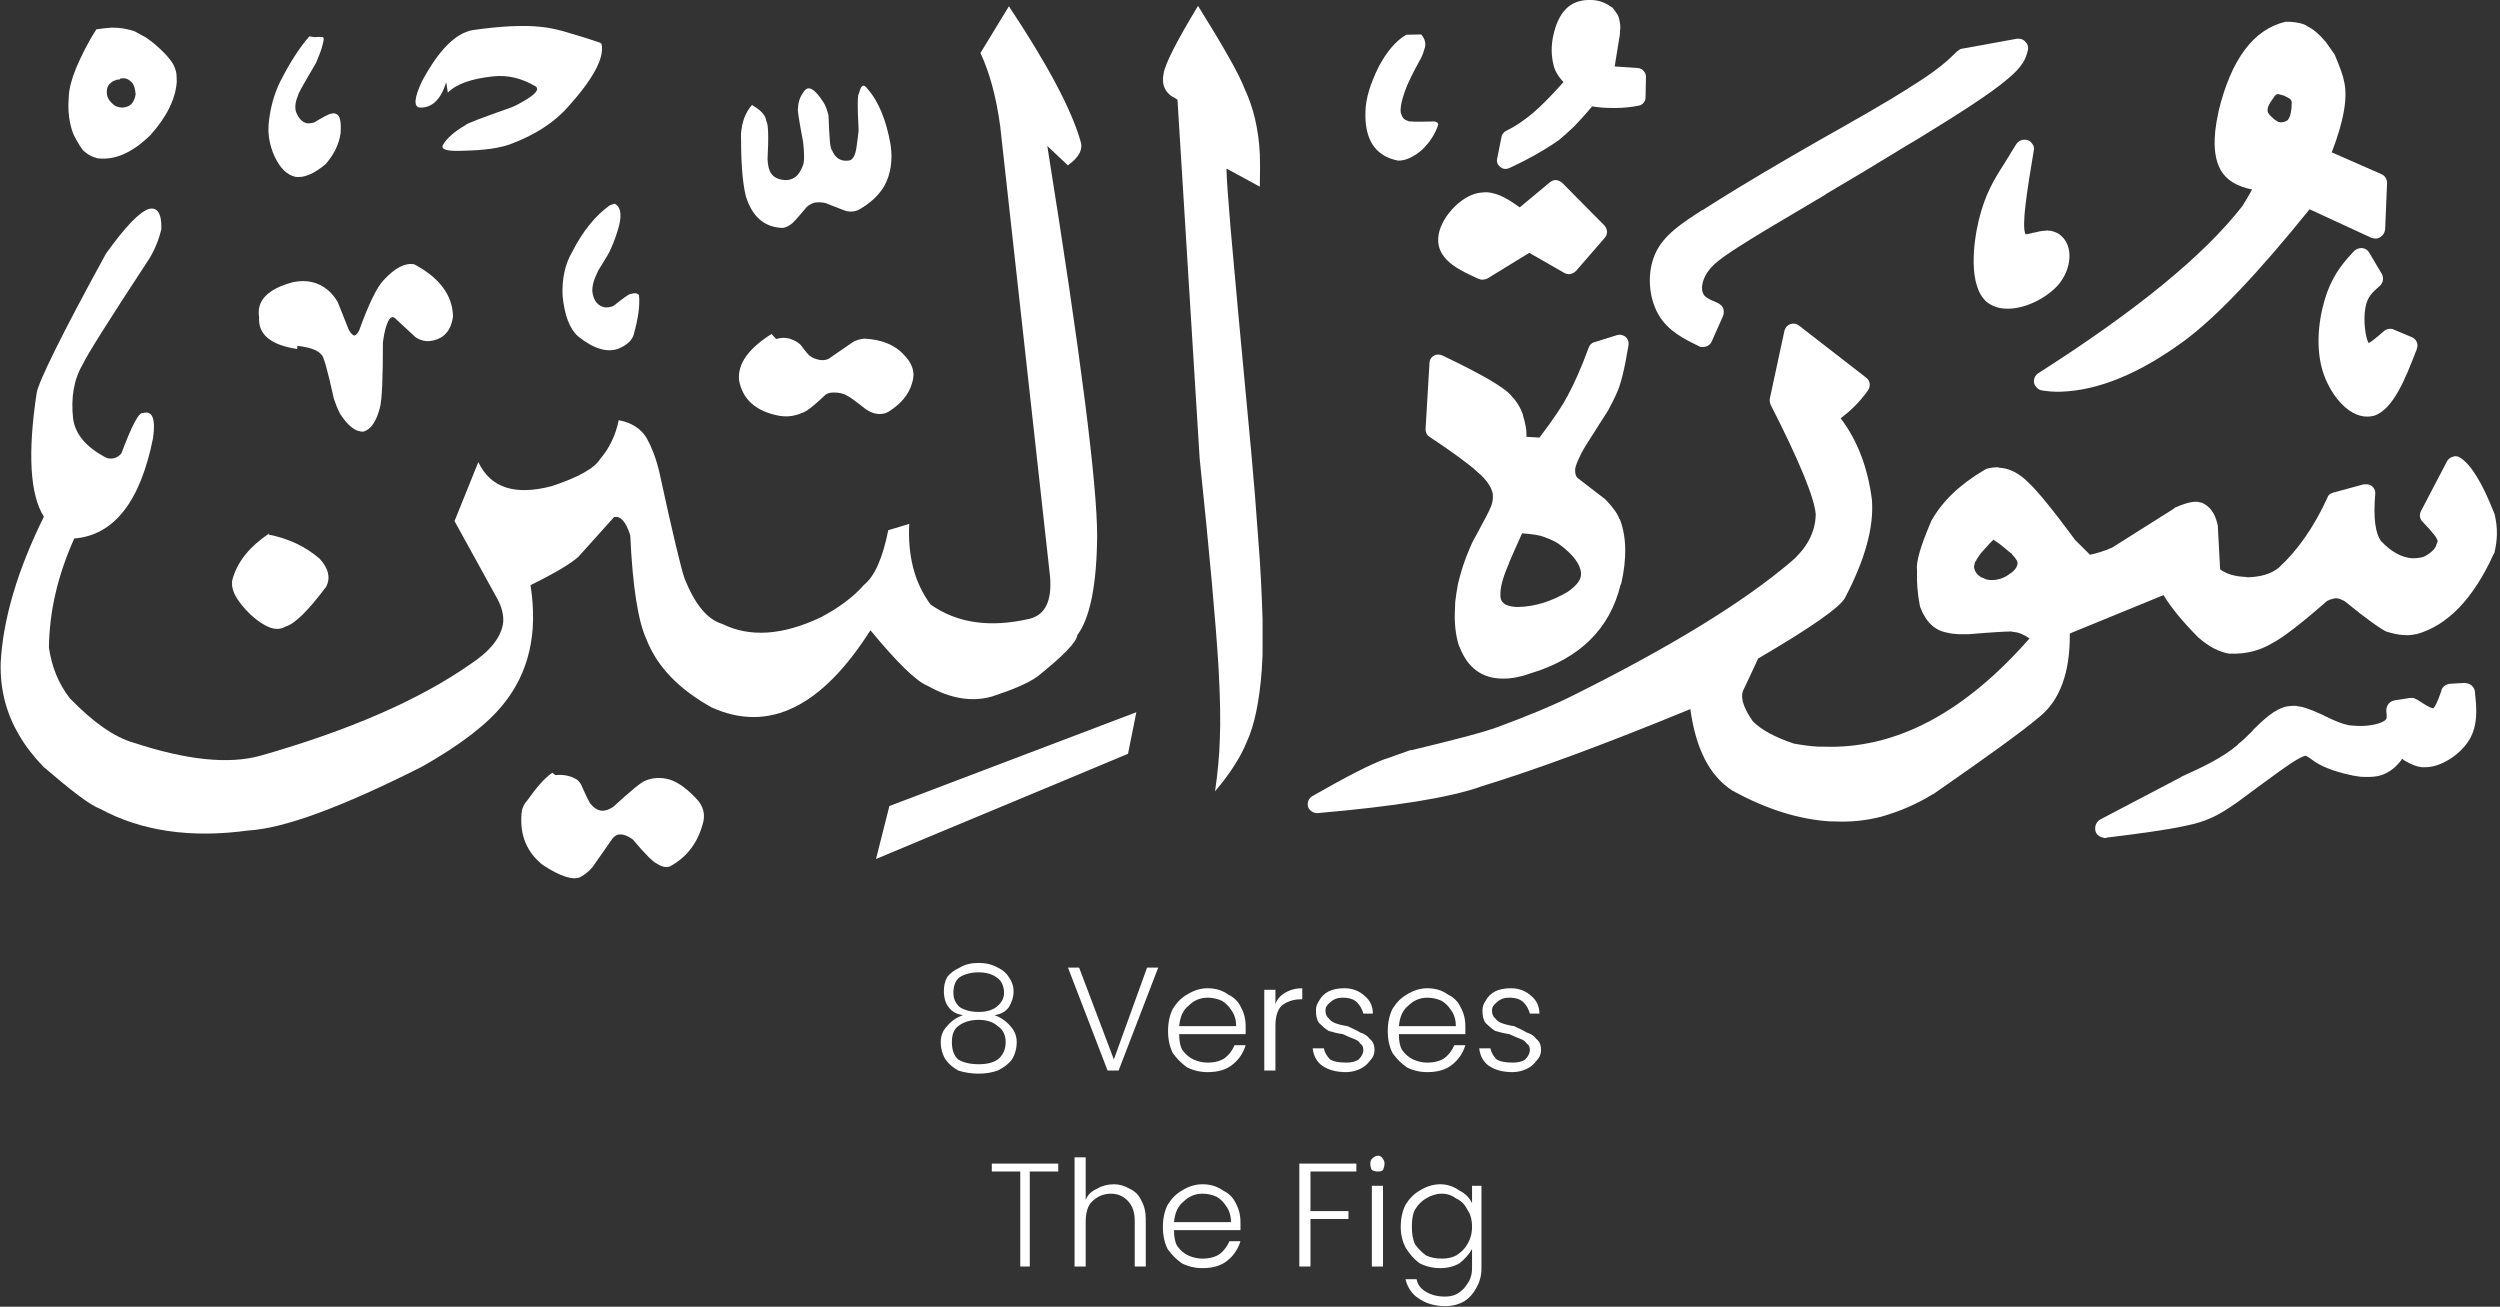 <svg xmlns="http://www.w3.org/2000/svg" xmlns:xlink="http://www.w3.org/1999/xlink" zoomAndPan="magnify" preserveAspectRatio="xMidYMid meet" version="1.0" viewBox="2.79 8.68 24.68 12.9"><rect x="2.79" y="8.68" width="24.68" height="12.9" fill="#333333" stroke="none"/><defs><g/><clipPath id="ce6fcd835b"><path d="M 14 8.676 L 16 8.676 L 16 17 L 14 17 Z M 14 8.676 " clip-rule="nonzero"/></clipPath><clipPath id="cfdc80135d"><path d="M 17 8.676 L 20 8.676 L 20 11 L 17 11 Z M 17 8.676 " clip-rule="nonzero"/></clipPath><clipPath id="6dcfad192e"><path d="M 23 15 L 27.461 15 L 27.461 17 L 23 17 Z M 23 15 " clip-rule="nonzero"/></clipPath><clipPath id="744e14ad25"><path d="M 22 8.676 L 27 8.676 L 27 13 L 22 13 Z M 22 8.676 " clip-rule="nonzero"/></clipPath><clipPath id="a6426c09c9"><path d="M 15 11 L 27.461 11 L 27.461 17 L 15 17 Z M 15 11 " clip-rule="nonzero"/></clipPath><clipPath id="27408edbd3"><path d="M 7 16 L 10 16 L 10 17.387 L 7 17.387 Z M 7 16 " clip-rule="nonzero"/></clipPath><clipPath id="edf440c7c1"><path d="M 6 8.676 L 9 8.676 L 9 11 L 6 11 Z M 6 8.676 " clip-rule="nonzero"/></clipPath><clipPath id="505eaefc6c"><path d="M 2.785 8.676 L 14 8.676 L 14 17 L 2.785 17 Z M 2.785 8.676 " clip-rule="nonzero"/></clipPath><clipPath id="dc19d71480"><path d="M 11 15 L 15 15 L 15 17.387 L 11 17.387 Z M 11 15 " clip-rule="nonzero"/></clipPath><clipPath id="1ff396da4d"><path d="M 3 8.676 L 5 8.676 L 5 11 L 3 11 Z M 3 8.676 " clip-rule="nonzero"/></clipPath></defs><g clip-path="url(#ce6fcd835b)"><path fill="#ffffff" d="M 14.414 9.664 L 14.395 9.652 C 14.293 9.602 14.254 9.52 14.277 9.406 C 14.293 9.309 14.406 9.086 14.617 8.738 C 14.863 9.133 15.02 9.406 15.078 9.559 C 15.164 9.742 15.215 9.957 15.227 10.199 C 15.23 10.266 15.23 10.371 15.227 10.523 L 14.898 10.344 C 14.898 10.438 14.914 10.633 14.938 10.93 C 14.973 11.324 15.039 12.059 15.141 13.129 C 15.168 13.422 15.191 13.711 15.211 13.996 C 15.234 14.277 15.246 14.543 15.254 14.789 C 15.254 14.914 15.254 15.031 15.254 15.141 L 15.246 15.297 C 15.223 15.598 15.176 15.836 15.098 16.004 C 15.039 16.152 14.934 16.316 14.785 16.492 C 14.812 16.305 14.828 16.133 14.832 15.98 C 14.84 15.809 14.836 15.574 14.82 15.281 C 14.793 14.828 14.73 14.137 14.633 13.207 L 14.414 9.664 " fill-opacity="1" fill-rule="nonzero"/></g><path fill="#ffffff" d="M 16.672 9.023 C 16.566 9.086 16.48 9.191 16.402 9.336 C 16.316 9.508 16.273 9.656 16.27 9.773 C 16.258 10.059 16.367 10.223 16.594 10.266 C 16.668 10.266 16.746 10.23 16.832 10.156 C 16.902 10.086 16.957 10.008 16.988 9.91 C 16.988 9.895 16.977 9.883 16.949 9.879 C 16.773 9.883 16.684 9.883 16.684 9.871 C 16.652 9.863 16.633 9.84 16.621 9.801 C 16.609 9.766 16.621 9.688 16.66 9.578 C 16.684 9.508 16.738 9.398 16.82 9.25 C 16.832 9.227 16.844 9.195 16.852 9.164 C 16.871 9.113 16.859 9.066 16.82 9.02 Z M 16.672 9.023 " fill-opacity="1" fill-rule="nonzero"/><g clip-path="url(#cfdc80135d)"><path fill="#ffffff" d="M 18.469 8.68 C 18.289 8.684 18.176 8.797 18.125 9.027 C 18.102 9.129 18.102 9.23 18.129 9.332 C 18.129 9.336 18.129 9.336 18.129 9.336 C 18.145 9.387 18.176 9.441 18.227 9.492 L 18.223 9.492 C 18.105 9.625 18.004 9.727 17.922 9.797 C 17.832 9.871 17.746 9.93 17.656 9.973 C 17.637 9.984 17.617 10.004 17.613 10.031 L 17.57 10.246 C 17.562 10.277 17.574 10.309 17.602 10.328 C 17.613 10.34 17.633 10.348 17.652 10.348 C 17.664 10.348 17.676 10.344 17.688 10.34 C 17.883 10.25 18.047 10.156 18.18 10.062 C 18.223 10.027 18.27 9.984 18.324 9.934 C 18.355 9.902 18.418 9.836 18.508 9.73 C 18.574 9.742 18.645 9.746 18.719 9.746 C 18.727 9.746 18.734 9.746 18.738 9.746 C 18.812 9.746 18.891 9.738 18.969 9.723 C 19.008 9.715 19.035 9.68 19.035 9.641 L 19.039 9.438 C 19.039 9.395 19.004 9.355 18.961 9.352 L 18.73 9.336 L 18.781 9.023 C 18.781 9.023 18.781 9.02 18.781 9.02 C 18.785 8.973 18.789 8.934 18.781 8.902 C 18.777 8.879 18.773 8.855 18.762 8.832 C 18.762 8.832 18.758 8.828 18.758 8.824 C 18.738 8.793 18.719 8.77 18.707 8.754 C 18.699 8.75 18.691 8.746 18.688 8.742 C 18.629 8.703 18.566 8.68 18.496 8.68 L 18.488 8.68 C 18.484 8.68 18.48 8.68 18.477 8.68 C 18.473 8.68 18.469 8.68 18.469 8.68 Z M 18.469 8.68 " fill-opacity="1" fill-rule="nonzero"/></g><path fill="#ffffff" d="M 17.422 11.441 C 17.438 11.441 17.457 11.438 17.473 11.43 L 17.887 11.176 L 18.234 11.375 C 18.25 11.383 18.262 11.387 18.273 11.387 C 18.301 11.387 18.328 11.375 18.348 11.355 L 18.633 11.027 C 18.664 10.992 18.66 10.941 18.629 10.906 L 18.211 10.484 C 18.195 10.469 18.172 10.461 18.152 10.457 C 18.129 10.457 18.109 10.465 18.09 10.48 L 17.793 10.727 C 17.699 10.66 17.59 10.586 17.469 10.578 C 17.43 10.578 17.387 10.582 17.348 10.594 C 17.172 10.648 16.977 10.875 16.988 11.062 C 16.996 11.262 17.227 11.359 17.371 11.426 C 17.379 11.43 17.383 11.43 17.391 11.434 C 17.398 11.438 17.41 11.441 17.422 11.441 Z M 17.422 11.441 " fill-opacity="1" fill-rule="nonzero"/><path fill="#ffffff" d="M 22.773 10.059 C 22.742 10.059 22.715 10.074 22.695 10.102 L 22.57 10.305 C 22.48 10.445 22.387 10.594 22.324 10.855 C 22.27 11.082 22.219 11.5 22.402 11.66 C 22.461 11.707 22.531 11.727 22.598 11.727 C 22.598 11.727 22.598 11.727 22.602 11.727 C 22.609 11.727 22.617 11.727 22.625 11.727 C 22.797 11.723 23 11.617 23.109 11.492 C 23.242 11.336 23.262 11.109 23.133 11.004 C 23.113 10.984 23.086 10.973 23.059 10.965 C 23.039 10.957 23.023 10.957 23.008 10.957 C 23 10.953 22.996 10.953 22.992 10.957 C 22.945 10.957 22.902 10.969 22.871 10.977 L 22.867 10.977 C 22.867 10.977 22.863 10.977 22.863 10.977 C 22.828 10.988 22.805 10.992 22.789 10.992 C 22.785 10.992 22.785 10.992 22.785 10.992 C 22.746 10.902 22.801 10.566 22.867 10.168 C 22.875 10.141 22.867 10.113 22.848 10.094 C 22.832 10.07 22.805 10.059 22.777 10.059 C 22.777 10.059 22.773 10.059 22.773 10.059 Z M 22.773 10.059 " fill-opacity="1" fill-rule="nonzero"/><path fill="#ffffff" d="M 22.715 9.062 C 22.711 9.062 22.707 9.062 22.703 9.062 L 22.164 9.16 L 22.168 9.156 L 22.164 9.16 C 22.145 9.16 22.129 9.172 22.117 9.184 L 22.113 9.184 C 22.02 9.277 21.922 9.371 21.629 9.551 C 21.629 9.555 21.625 9.555 21.625 9.555 C 21.41 9.691 21.086 9.875 20.781 10.047 C 20.664 10.113 20.551 10.18 20.449 10.238 C 20.066 10.461 19.805 10.621 19.598 10.754 C 19.598 10.754 19.598 10.754 19.594 10.754 C 19.395 10.883 19.211 11 19.129 11.188 C 19.047 11.375 19.066 11.617 19.16 11.781 C 19.254 11.949 19.418 12.027 19.555 12.094 L 19.562 12.098 C 19.566 12.102 19.574 12.105 19.586 12.105 C 19.59 12.105 19.598 12.105 19.605 12.105 C 19.641 12.105 19.672 12.086 19.688 12.051 L 19.801 11.797 C 19.809 11.773 19.809 11.746 19.801 11.723 C 19.793 11.703 19.773 11.684 19.75 11.672 C 19.656 11.633 19.613 11.609 19.602 11.574 C 19.582 11.535 19.59 11.445 19.652 11.359 C 19.711 11.273 19.82 11.195 20.211 10.957 C 20.375 10.859 20.586 10.734 20.809 10.602 L 20.812 10.598 C 21.066 10.449 21.332 10.289 21.566 10.145 C 21.613 10.117 21.656 10.09 21.699 10.066 C 22.16 9.785 22.445 9.598 22.598 9.469 C 22.762 9.336 22.789 9.258 22.809 9.176 C 22.816 9.148 22.809 9.117 22.789 9.098 C 22.773 9.074 22.746 9.062 22.715 9.062 Z M 22.715 9.062 " fill-opacity="1" fill-rule="nonzero"/><g clip-path="url(#6dcfad192e)"><path fill="#ffffff" d="M 27.145 15.426 C 27.141 15.426 27.141 15.426 27.137 15.426 L 27.133 15.426 L 27.137 15.426 C 27.133 15.422 27.125 15.422 27.121 15.422 L 26.977 15.43 C 26.938 15.434 26.902 15.457 26.891 15.496 L 26.891 15.5 C 26.852 15.617 26.824 15.664 26.812 15.672 C 26.809 15.672 26.809 15.672 26.809 15.672 C 26.777 15.668 26.73 15.637 26.652 15.586 L 26.648 15.586 C 26.637 15.578 26.625 15.574 26.613 15.57 C 26.613 15.57 26.609 15.57 26.605 15.57 C 26.598 15.57 26.59 15.57 26.582 15.57 L 26.43 15.594 C 26.379 15.602 26.344 15.648 26.348 15.699 C 26.355 15.773 26.355 15.781 26.32 15.801 C 26.266 15.832 26.152 15.855 26.027 15.844 C 26.027 15.844 26.027 15.844 26.023 15.844 C 26.012 15.844 25.996 15.84 25.98 15.84 C 25.957 15.836 25.938 15.828 25.918 15.824 C 25.859 15.805 25.801 15.777 25.734 15.746 L 25.73 15.742 C 25.672 15.715 25.609 15.688 25.547 15.668 C 25.531 15.664 25.512 15.656 25.496 15.656 C 25.484 15.652 25.473 15.652 25.465 15.652 C 25.465 15.652 25.461 15.648 25.461 15.648 C 25.434 15.648 25.406 15.648 25.379 15.652 C 25.379 15.652 25.375 15.652 25.375 15.652 C 25.242 15.676 25.129 15.793 25.035 15.883 L 25.027 15.895 C 24.98 15.941 24.934 15.988 24.883 16.027 C 24.883 16.031 24.883 16.031 24.883 16.031 C 24.727 16.164 24.531 16.254 24.324 16.348 C 24.324 16.348 24.324 16.352 24.32 16.352 L 23.523 16.77 C 23.484 16.793 23.465 16.84 23.477 16.887 C 23.488 16.922 23.52 16.945 23.555 16.949 C 23.555 16.949 23.559 16.953 23.562 16.953 L 23.559 16.953 L 23.562 16.953 C 23.566 16.953 23.574 16.953 23.582 16.953 L 23.586 16.949 C 23.875 16.914 24.172 16.875 24.367 16.832 C 24.574 16.789 24.68 16.738 24.879 16.598 C 24.938 16.555 25 16.508 25.07 16.457 C 25.145 16.402 25.219 16.348 25.289 16.297 C 25.371 16.238 25.441 16.191 25.492 16.164 C 25.535 16.141 25.551 16.141 25.555 16.141 C 25.555 16.141 25.562 16.145 25.598 16.168 C 25.621 16.184 25.648 16.207 25.688 16.227 C 25.773 16.273 25.895 16.312 26.016 16.336 C 26.039 16.34 26.066 16.344 26.09 16.348 C 26.09 16.348 26.09 16.348 26.094 16.348 C 26.152 16.352 26.215 16.352 26.273 16.34 C 26.395 16.309 26.461 16.227 26.496 16.184 C 26.496 16.18 26.496 16.18 26.496 16.18 C 26.5 16.176 26.5 16.172 26.504 16.172 C 26.508 16.172 26.512 16.176 26.516 16.18 L 26.52 16.184 C 26.555 16.203 26.609 16.238 26.676 16.25 C 26.684 16.25 26.691 16.254 26.699 16.254 C 26.707 16.254 26.715 16.254 26.723 16.254 C 26.883 16.258 27.074 16.133 27.164 15.988 C 27.258 15.836 27.238 15.656 27.223 15.52 L 27.223 15.512 C 27.219 15.469 27.188 15.434 27.145 15.426 Z M 27.145 15.426 " fill-opacity="1" fill-rule="nonzero"/></g><g clip-path="url(#744e14ad25)"><path fill="#ffffff" d="M 25.391 8.895 L 25.371 8.895 C 25.363 8.895 25.359 8.895 25.352 8.895 C 25.039 8.969 24.816 9.262 24.691 9.781 L 24.691 9.785 C 24.633 10.043 24.641 10.234 24.715 10.363 C 24.77 10.457 24.871 10.52 25.023 10.551 C 24.988 10.613 24.957 10.668 24.926 10.715 C 24.547 11.203 23.875 11.75 22.914 12.363 C 22.879 12.383 22.863 12.426 22.871 12.465 C 22.883 12.5 22.914 12.531 22.953 12.535 C 23.004 12.543 23.047 12.547 23.082 12.547 C 23.094 12.547 23.102 12.547 23.105 12.547 C 23.109 12.547 23.109 12.547 23.109 12.547 C 23.117 12.547 23.125 12.547 23.133 12.547 C 23.508 12.535 23.914 12.367 24.355 12.043 C 24.676 11.805 25.086 11.371 25.59 10.746 L 26.199 11.027 C 26.215 11.031 26.227 11.035 26.238 11.035 C 26.238 11.035 26.242 11.035 26.242 11.035 C 26.258 11.035 26.273 11.031 26.289 11.02 C 26.316 11.004 26.332 10.977 26.336 10.945 L 26.355 10.488 C 26.355 10.449 26.336 10.414 26.297 10.398 L 25.809 10.184 C 25.93 9.871 25.969 9.637 25.93 9.48 C 25.922 9.43 25.891 9.344 25.836 9.215 C 25.832 9.211 25.828 9.203 25.824 9.199 L 25.75 9.094 C 25.75 9.09 25.746 9.09 25.746 9.09 C 25.688 9.02 25.629 8.969 25.566 8.938 C 25.562 8.934 25.559 8.934 25.555 8.93 C 25.527 8.914 25.477 8.902 25.402 8.895 C 25.402 8.895 25.398 8.895 25.395 8.895 C 25.395 8.895 25.391 8.895 25.391 8.895 Z M 25.273 9.609 L 25.277 9.609 C 25.289 9.609 25.309 9.617 25.34 9.625 C 25.363 9.637 25.379 9.645 25.383 9.648 C 25.387 9.648 25.387 9.648 25.387 9.652 C 25.391 9.652 25.391 9.652 25.391 9.652 C 25.406 9.664 25.414 9.676 25.414 9.691 C 25.414 9.77 25.402 9.828 25.379 9.859 C 25.375 9.867 25.367 9.871 25.359 9.875 C 25.344 9.883 25.328 9.887 25.312 9.887 C 25.312 9.887 25.309 9.887 25.309 9.887 C 25.305 9.887 25.305 9.887 25.305 9.887 C 25.297 9.887 25.289 9.887 25.281 9.883 C 25.266 9.875 25.246 9.863 25.234 9.852 L 25.234 9.848 L 25.23 9.848 C 25.195 9.816 25.176 9.793 25.176 9.777 C 25.172 9.742 25.191 9.703 25.227 9.656 C 25.227 9.652 25.227 9.652 25.23 9.652 C 25.246 9.625 25.262 9.609 25.273 9.609 Z M 25.273 9.609 " fill-opacity="1" fill-rule="nonzero"/></g><path fill="#ffffff" d="M 26.098 11.129 C 26.074 11.129 26.051 11.141 26.031 11.156 C 25.938 11.258 25.836 11.367 25.762 11.57 C 25.691 11.77 25.641 12.066 25.715 12.328 C 25.777 12.547 25.957 12.797 26.164 12.793 C 26.184 12.793 26.203 12.789 26.223 12.785 C 26.418 12.727 26.543 12.398 26.637 12.156 C 26.641 12.148 26.648 12.133 26.648 12.125 C 26.668 12.078 26.645 12.027 26.598 12.008 L 26.422 11.934 C 26.41 11.926 26.398 11.926 26.383 11.926 C 26.363 11.926 26.34 11.934 26.324 11.949 C 26.242 12.02 26.195 12.059 26.172 12.066 C 26.145 12.02 26.117 11.852 26.141 11.719 C 26.16 11.609 26.211 11.566 26.281 11.504 C 26.316 11.477 26.324 11.426 26.305 11.387 L 26.18 11.176 C 26.164 11.148 26.141 11.133 26.109 11.129 C 26.105 11.129 26.102 11.129 26.098 11.129 Z M 26.176 12.074 Z M 26.176 12.074 " fill-opacity="1" fill-rule="nonzero"/><path fill="#ffffff" d="M 18.781 11.984 C 18.773 11.984 18.762 11.988 18.754 11.988 L 18.527 12.059 C 18.5 12.066 18.48 12.09 18.473 12.113 C 18.406 12.297 18.336 12.457 18.262 12.594 C 18.262 12.594 18.262 12.598 18.258 12.598 C 18.23 12.66 18.141 12.797 17.988 13 L 17.859 12.992 C 17.859 12.98 17.859 12.965 17.859 12.953 C 17.859 12.918 17.848 12.859 17.824 12.777 L 17.824 12.773 C 17.824 12.773 17.824 12.773 17.824 12.77 C 17.797 12.699 17.762 12.641 17.715 12.594 C 17.656 12.512 17.426 12.379 17.027 12.188 C 17.016 12.184 17.004 12.18 16.988 12.18 C 16.973 12.18 16.957 12.184 16.945 12.191 C 16.918 12.207 16.902 12.234 16.902 12.262 L 16.863 12.918 C 16.863 12.945 16.875 12.977 16.902 12.992 C 17.148 13.156 17.301 13.27 17.367 13.332 C 17.371 13.332 17.371 13.332 17.371 13.336 C 17.461 13.41 17.516 13.488 17.527 13.559 C 17.531 13.605 17.523 13.648 17.508 13.684 C 17.508 13.684 17.508 13.688 17.504 13.688 C 17.5 13.711 17.445 13.812 17.348 13.992 C 17.344 13.992 17.344 13.996 17.344 13.996 C 17.328 14.027 17.312 14.062 17.297 14.098 C 17.246 14.215 17.211 14.328 17.184 14.441 C 17.172 14.5 17.164 14.559 17.156 14.621 C 17.156 14.621 17.156 14.625 17.156 14.625 L 17.152 14.723 L 17.152 14.727 C 17.148 14.855 17.164 14.969 17.195 15.062 C 17.199 15.062 17.199 15.066 17.199 15.066 C 17.277 15.273 17.422 15.379 17.625 15.379 C 17.629 15.379 17.629 15.379 17.633 15.379 C 17.715 15.379 17.801 15.363 17.898 15.328 C 18.387 15.18 18.684 14.887 18.789 14.449 L 18.793 14.449 C 18.852 14.195 18.848 13.98 18.781 13.805 L 18.777 13.805 C 18.762 13.758 18.719 13.695 18.645 13.617 C 18.645 13.617 18.641 13.613 18.637 13.609 L 18.363 13.398 C 18.348 13.383 18.34 13.359 18.34 13.328 C 18.34 13.324 18.34 13.316 18.34 13.312 C 18.34 13.293 18.359 13.238 18.406 13.145 C 18.426 13.105 18.512 12.973 18.656 12.746 L 18.656 12.742 C 18.656 12.742 18.66 12.742 18.66 12.742 C 18.699 12.668 18.73 12.609 18.746 12.57 C 18.789 12.484 18.828 12.324 18.867 12.086 C 18.871 12.062 18.863 12.035 18.848 12.016 C 18.832 11.996 18.809 11.988 18.781 11.984 Z M 17.82 13.945 C 17.922 13.953 17.996 13.965 18.031 13.98 L 18.047 13.98 L 18.031 13.98 C 18.109 14.008 18.16 14.035 18.191 14.059 C 18.191 14.059 18.191 14.059 18.195 14.062 C 18.32 14.156 18.391 14.25 18.398 14.336 C 18.398 14.352 18.398 14.367 18.391 14.387 L 18.379 14.414 C 18.355 14.453 18.316 14.488 18.266 14.523 C 18.105 14.617 17.945 14.668 17.781 14.672 C 17.781 14.672 17.781 14.672 17.777 14.672 C 17.777 14.672 17.777 14.672 17.773 14.672 C 17.742 14.672 17.711 14.668 17.684 14.66 C 17.672 14.656 17.664 14.652 17.652 14.648 L 17.637 14.637 C 17.629 14.629 17.625 14.625 17.621 14.621 L 17.609 14.602 C 17.605 14.594 17.605 14.582 17.602 14.57 L 17.602 14.535 C 17.605 14.453 17.637 14.355 17.688 14.238 L 17.688 14.234 C 17.711 14.18 17.754 14.082 17.816 13.945 Z M 17.82 13.945 " fill-opacity="1" fill-rule="nonzero"/><g clip-path="url(#a6426c09c9)"><path fill="#ffffff" d="M 20.5 11.875 C 20.488 11.875 20.477 11.875 20.465 11.879 C 20.434 11.891 20.414 11.914 20.406 11.945 L 20.262 12.613 C 20.258 12.633 20.262 12.656 20.27 12.676 C 20.555 13.234 20.703 13.598 20.715 13.758 C 20.711 13.934 20.629 14.09 20.469 14.227 C 19.996 14.629 19.281 15.066 18.324 15.543 C 18.121 15.645 17.875 15.746 17.582 15.855 C 17.434 15.91 17.148 15.984 16.723 16.086 C 16.719 16.086 16.715 16.086 16.711 16.086 L 16.469 16.172 C 16.465 16.172 16.465 16.172 16.465 16.172 C 16.324 16.223 16.086 16.344 15.746 16.539 C 15.711 16.559 15.691 16.602 15.703 16.645 C 15.715 16.68 15.75 16.703 15.785 16.707 C 15.785 16.707 15.785 16.707 15.789 16.707 C 15.793 16.707 15.793 16.707 15.797 16.707 C 16.559 16.641 17.094 16.555 17.398 16.449 L 17.395 16.449 C 17.934 16.285 18.625 16.031 19.477 15.68 C 19.531 16.074 19.668 16.34 19.891 16.484 C 19.895 16.488 19.895 16.488 19.898 16.488 C 20.234 16.672 20.555 16.77 20.859 16.789 C 20.871 16.789 20.887 16.789 20.902 16.789 C 21.059 16.797 21.211 16.781 21.363 16.742 C 21.543 16.691 21.715 16.617 21.871 16.52 C 21.871 16.52 21.875 16.52 21.875 16.52 C 22.41 16.148 22.758 15.898 22.922 15.758 C 23.125 15.594 23.227 15.32 23.223 14.934 L 24.148 14.555 C 24.23 14.688 24.344 14.824 24.488 14.969 C 24.488 14.969 24.488 14.973 24.492 14.973 C 24.598 15.066 24.699 15.117 24.797 15.133 C 24.801 15.133 24.801 15.133 24.805 15.133 C 24.809 15.133 24.812 15.133 24.816 15.133 C 24.961 15.137 25.094 15.105 25.219 15.031 C 25.324 14.977 25.508 14.836 25.762 14.613 C 25.785 14.602 25.812 14.59 25.848 14.586 C 25.848 14.586 25.848 14.586 25.852 14.586 C 25.879 14.586 25.902 14.598 25.934 14.613 C 26.164 14.801 26.305 14.898 26.355 14.918 C 26.355 14.918 26.359 14.918 26.359 14.918 C 26.41 14.934 26.461 14.945 26.512 14.949 C 26.516 14.949 26.52 14.949 26.523 14.949 C 26.562 14.953 26.598 14.949 26.637 14.941 C 26.641 14.941 26.645 14.941 26.645 14.941 C 26.953 14.855 27.207 14.59 27.406 14.152 C 27.41 14.148 27.41 14.145 27.414 14.141 C 27.445 14.016 27.449 13.891 27.418 13.762 C 27.418 13.758 27.418 13.754 27.414 13.75 C 27.297 13.449 27.184 13.266 27.078 13.199 C 27.066 13.191 27.051 13.184 27.035 13.184 C 27.035 13.184 27.035 13.184 27.031 13.184 C 27.023 13.184 27.016 13.184 27.008 13.188 C 26.98 13.195 26.961 13.211 26.949 13.23 L 26.691 13.723 C 26.672 13.758 26.676 13.801 26.703 13.828 C 26.801 13.93 26.852 13.992 26.855 14.023 C 26.852 14.031 26.848 14.043 26.844 14.051 C 26.836 14.094 26.793 14.137 26.719 14.176 C 26.68 14.188 26.645 14.191 26.609 14.191 C 26.605 14.191 26.602 14.191 26.602 14.191 C 26.5 14.184 26.398 14.129 26.297 14.023 C 26.238 13.945 26.219 13.789 26.238 13.559 C 26.242 13.535 26.234 13.512 26.219 13.492 C 26.203 13.473 26.18 13.461 26.156 13.461 C 26.152 13.461 26.152 13.461 26.152 13.461 C 26.145 13.461 26.137 13.461 26.125 13.461 L 25.824 13.543 C 25.797 13.551 25.773 13.566 25.766 13.594 C 25.633 13.883 25.473 14.113 25.285 14.285 C 25.207 14.348 25.105 14.375 24.98 14.379 C 24.977 14.379 24.977 14.379 24.973 14.379 C 24.965 14.375 24.961 14.375 24.953 14.375 C 24.848 14.371 24.766 14.344 24.707 14.301 L 24.684 13.867 C 24.684 13.863 24.68 13.855 24.68 13.852 C 24.656 13.746 24.605 13.676 24.523 13.641 C 24.52 13.641 24.516 13.641 24.512 13.641 C 24.5 13.637 24.488 13.633 24.477 13.633 C 24.477 13.633 24.477 13.633 24.473 13.633 C 24.418 13.633 24.348 13.652 24.262 13.691 C 24.258 13.695 24.254 13.695 24.254 13.699 L 23.641 14.086 C 23.559 14.121 23.484 14.145 23.422 14.156 L 23.277 14.012 C 23.055 13.711 22.898 13.52 22.812 13.441 C 22.719 13.348 22.621 13.301 22.523 13.297 C 22.52 13.293 22.516 13.293 22.512 13.293 C 22.477 13.293 22.438 13.297 22.398 13.309 C 22.391 13.312 22.387 13.316 22.379 13.32 C 22.133 13.465 21.961 13.633 21.855 13.824 C 21.855 13.828 21.852 13.828 21.852 13.832 C 21.75 14.07 21.703 14.23 21.715 14.312 C 21.711 14.422 21.719 14.535 21.742 14.656 C 21.742 14.66 21.746 14.664 21.746 14.672 C 21.801 14.82 21.891 14.906 22.016 14.926 C 22.043 14.934 22.078 14.938 22.121 14.941 C 22.129 14.941 22.141 14.941 22.152 14.941 C 22.172 14.941 22.191 14.941 22.215 14.941 C 22.215 14.941 22.219 14.941 22.223 14.941 C 22.449 14.922 22.59 14.914 22.645 14.914 C 22.645 14.914 22.645 14.914 22.648 14.914 C 22.648 14.914 22.652 14.914 22.652 14.914 C 22.656 14.918 22.656 14.918 22.66 14.918 C 22.66 14.918 22.664 14.918 22.664 14.918 C 22.664 14.918 22.668 14.918 22.668 14.918 C 22.715 14.922 22.766 14.941 22.828 14.984 L 22.824 14.984 C 22.176 15.723 21.496 16.078 20.789 16.051 C 20.773 16.051 20.758 16.051 20.742 16.051 C 20.66 16.047 20.578 16.035 20.496 16.02 C 20.312 15.957 20.18 15.887 20.094 15.801 C 19.992 15.656 19.965 15.547 20.008 15.477 C 20.008 15.473 20.008 15.473 20.012 15.469 L 20.145 15.184 L 20.141 15.184 C 20.664 14.879 20.953 14.676 21.004 14.582 C 21.203 14.203 21.289 13.883 21.27 13.621 C 21.27 13.621 21.27 13.617 21.27 13.617 C 21.23 13.301 21.129 13.031 20.961 12.809 C 21.062 12.734 21.152 12.645 21.23 12.535 C 21.258 12.496 21.254 12.441 21.215 12.41 L 20.551 11.895 C 20.535 11.883 20.52 11.875 20.5 11.875 Z M 22.469 14.008 C 22.504 14.031 22.539 14.055 22.57 14.082 C 22.617 14.121 22.645 14.145 22.652 14.148 C 22.652 14.152 22.656 14.156 22.656 14.156 C 22.672 14.172 22.684 14.188 22.691 14.199 L 22.703 14.219 L 22.707 14.234 L 22.707 14.246 C 22.703 14.277 22.68 14.312 22.637 14.34 C 22.602 14.367 22.566 14.387 22.523 14.398 L 22.52 14.398 C 22.504 14.402 22.484 14.406 22.469 14.406 C 22.465 14.406 22.465 14.406 22.465 14.406 C 22.461 14.406 22.453 14.406 22.449 14.406 C 22.445 14.406 22.445 14.406 22.441 14.406 C 22.441 14.406 22.441 14.406 22.438 14.406 C 22.438 14.406 22.434 14.406 22.434 14.406 C 22.43 14.406 22.422 14.402 22.406 14.402 C 22.395 14.398 22.383 14.395 22.371 14.387 L 22.348 14.379 C 22.336 14.371 22.328 14.363 22.316 14.355 C 22.293 14.332 22.281 14.305 22.277 14.277 C 22.277 14.266 22.281 14.258 22.285 14.246 L 22.281 14.246 L 22.293 14.219 L 22.297 14.219 C 22.301 14.203 22.312 14.188 22.324 14.172 C 22.324 14.168 22.324 14.168 22.328 14.164 C 22.332 14.156 22.355 14.129 22.395 14.086 C 22.418 14.059 22.441 14.035 22.469 14.008 Z M 22.469 14.008 " fill-opacity="1" fill-rule="nonzero"/></g><path fill="#ffffff" d="M 10.406 11.977 C 10.18 12.121 10.07 12.27 10.086 12.434 C 10.121 12.625 10.254 12.742 10.484 12.785 C 10.559 12.797 10.633 12.789 10.703 12.758 C 10.75 12.746 10.828 12.684 10.938 12.578 C 10.957 12.562 10.988 12.555 11.02 12.555 C 11.07 12.555 11.113 12.562 11.152 12.586 C 11.16 12.586 11.223 12.629 11.336 12.719 C 11.359 12.734 11.379 12.746 11.402 12.754 C 11.457 12.773 11.508 12.773 11.559 12.746 C 11.684 12.668 11.762 12.574 11.793 12.465 C 11.828 12.363 11.801 12.27 11.711 12.18 C 11.621 12.082 11.488 12.031 11.324 12.023 C 11.277 12.027 11.238 12.039 11.207 12.059 L 10.969 12.223 C 10.945 12.234 10.918 12.238 10.887 12.234 C 10.848 12.227 10.812 12.215 10.789 12.195 C 10.781 12.195 10.75 12.16 10.695 12.086 C 10.676 12.066 10.652 12.051 10.625 12.039 C 10.57 12.012 10.512 12.008 10.453 12.027 Z M 10.406 11.977 " fill-opacity="1" fill-rule="nonzero"/><path fill="#ffffff" d="M 10.215 9.715 C 10.148 9.789 10.113 9.887 10.105 10.004 C 10.105 10.262 10.117 10.469 10.152 10.613 C 10.215 10.82 10.336 10.926 10.52 10.93 C 10.543 10.926 10.574 10.914 10.602 10.891 C 10.609 10.891 10.66 10.836 10.754 10.723 C 10.777 10.703 10.805 10.688 10.832 10.68 C 10.871 10.676 10.902 10.676 10.938 10.684 C 11.082 10.742 11.156 10.77 11.16 10.766 C 11.199 10.773 11.234 10.766 11.262 10.754 C 11.375 10.691 11.457 10.617 11.516 10.523 C 11.582 10.406 11.605 10.27 11.582 10.109 C 11.539 9.863 11.461 9.676 11.352 9.555 C 11.316 9.504 11.289 9.52 11.27 9.602 C 11.254 9.617 11.254 9.734 11.266 9.957 C 11.266 9.984 11.258 10.043 11.246 10.129 C 11.234 10.219 11.207 10.266 11.16 10.266 C 11.086 10.273 11.035 10.238 11.004 10.164 C 10.984 10.148 10.977 10.035 10.969 9.82 C 10.957 9.77 10.941 9.723 10.918 9.688 C 10.832 9.555 10.77 9.52 10.727 9.582 C 10.688 9.633 10.668 9.691 10.668 9.754 C 10.66 9.75 10.676 9.859 10.719 10.086 C 10.73 10.188 10.73 10.254 10.723 10.293 C 10.691 10.395 10.641 10.449 10.566 10.457 C 10.477 10.461 10.418 10.43 10.391 10.371 C 10.379 10.348 10.371 10.309 10.367 10.254 C 10.379 10.031 10.375 9.902 10.355 9.875 C 10.348 9.82 10.305 9.77 10.223 9.723 Z M 10.215 9.715 " fill-opacity="1" fill-rule="nonzero"/><g clip-path="url(#27408edbd3)"><path fill="#ffffff" d="M 8.242 16.309 C 8.168 16.359 8.086 16.453 7.992 16.586 C 7.957 16.625 7.941 16.668 7.938 16.719 C 7.922 16.93 7.992 17.094 8.148 17.219 C 8.32 17.332 8.445 17.371 8.516 17.34 C 8.555 17.32 8.598 17.289 8.641 17.238 L 8.84 16.953 C 8.867 16.926 8.891 16.914 8.918 16.918 C 8.953 16.918 8.992 16.934 9.039 16.969 C 9.16 17.113 9.238 17.191 9.277 17.207 C 9.324 17.238 9.363 17.246 9.402 17.234 C 9.57 17.145 9.684 16.996 9.734 16.789 C 9.75 16.711 9.73 16.645 9.684 16.586 C 9.582 16.473 9.488 16.402 9.398 16.375 C 9.316 16.352 9.238 16.355 9.16 16.387 C 9.125 16.398 9.02 16.484 8.844 16.645 C 8.805 16.672 8.766 16.684 8.734 16.684 C 8.695 16.68 8.656 16.66 8.625 16.621 C 8.613 16.613 8.582 16.551 8.527 16.426 C 8.516 16.406 8.5 16.387 8.484 16.375 C 8.418 16.336 8.348 16.324 8.273 16.332 Z M 8.242 16.309 " fill-opacity="1" fill-rule="nonzero"/></g><path fill="#ffffff" d="M 8.809 10.707 C 8.668 10.809 8.543 10.961 8.438 11.168 C 8.367 11.289 8.336 11.438 8.344 11.602 C 8.363 11.789 8.41 11.922 8.496 12 C 8.652 12.125 8.785 12.164 8.898 12.121 C 8.98 12.086 9.031 12.039 9.047 11.98 C 9.09 11.824 9.109 11.695 9.098 11.594 C 9.086 11.574 9.059 11.57 9.016 11.582 C 9 11.582 8.945 11.621 8.848 11.699 C 8.824 11.711 8.797 11.715 8.766 11.715 C 8.691 11.703 8.648 11.648 8.637 11.555 C 8.637 11.512 8.645 11.469 8.664 11.422 C 8.676 11.395 8.688 11.371 8.695 11.352 C 8.766 11.238 8.809 11.168 8.82 11.137 C 8.852 11.066 8.879 10.992 8.902 10.906 C 8.93 10.789 8.914 10.715 8.855 10.691 Z M 8.809 10.707 " fill-opacity="1" fill-rule="nonzero"/><g clip-path="url(#edf440c7c1)"><path fill="#ffffff" d="M 7.195 9.492 C 7.141 9.664 7.055 9.746 6.934 9.742 C 6.871 9.734 6.879 9.645 6.957 9.48 C 7.121 9.176 7.285 9.008 7.457 8.977 C 7.73 8.938 7.957 8.926 8.129 8.945 C 8.219 8.953 8.32 8.977 8.43 9.012 C 8.566 9.051 8.656 9.082 8.703 9.098 C 8.719 9.102 8.727 9.109 8.73 9.121 C 8.754 9.254 8.648 9.457 8.402 9.73 C 8.266 9.887 8.074 10.012 7.824 10.105 C 7.711 10.145 7.559 10.164 7.363 10.168 C 7.203 10.176 7.137 10.156 7.164 10.109 C 7.199 10.047 7.273 9.98 7.387 9.914 C 7.391 9.902 7.543 9.844 7.844 9.738 C 7.891 9.719 7.938 9.691 7.984 9.664 C 8.086 9.602 8.117 9.555 8.074 9.531 C 7.941 9.453 7.805 9.418 7.656 9.434 C 7.445 9.457 7.297 9.508 7.211 9.594 Z M 7.195 9.492 " fill-opacity="1" fill-rule="nonzero"/></g><path fill="#ffffff" d="M 5.723 12.125 C 5.461 12.086 5.336 11.98 5.348 11.812 C 5.32 11.648 5.434 11.531 5.684 11.465 C 5.82 11.438 5.934 11.465 6.031 11.547 C 6.07 11.582 6.098 11.617 6.125 11.664 L 6.234 11.938 C 6.258 11.977 6.273 11.992 6.293 11.992 C 6.309 11.984 6.32 11.969 6.336 11.941 C 6.43 11.68 6.512 11.512 6.578 11.445 C 6.688 11.324 6.789 11.273 6.879 11.289 C 7.129 11.422 7.258 11.594 7.262 11.805 C 7.242 11.949 7.168 12.031 7.031 12.047 C 6.984 12.051 6.938 12.039 6.891 12.008 L 6.684 11.816 C 6.664 11.805 6.648 11.812 6.633 11.832 C 6.605 11.879 6.582 11.957 6.57 12.062 C 6.57 12.41 6.562 12.629 6.539 12.711 C 6.504 12.84 6.453 12.918 6.379 12.941 C 6.301 12.945 6.227 12.887 6.148 12.766 C 6.121 12.715 6.102 12.664 6.086 12.617 C 6.023 12.332 5.984 12.188 5.961 12.18 C 5.934 12.141 5.855 12.109 5.727 12.094 Z M 5.723 12.125 " fill-opacity="1" fill-rule="nonzero"/><path fill="#ffffff" d="M 5.844 9.039 C 5.75 9.145 5.652 9.297 5.555 9.488 C 5.496 9.609 5.461 9.738 5.445 9.875 C 5.43 9.996 5.449 10.109 5.5 10.223 C 5.555 10.34 5.621 10.406 5.707 10.426 C 5.793 10.438 5.891 10.395 6.004 10.301 C 6.086 10.207 6.137 10.105 6.152 9.996 C 6.16 9.887 6.148 9.82 6.109 9.805 C 6.094 9.797 6.074 9.797 6.047 9.805 C 6.035 9.809 5.984 9.832 5.895 9.887 C 5.875 9.895 5.852 9.898 5.828 9.898 C 5.777 9.891 5.738 9.852 5.711 9.781 C 5.699 9.734 5.707 9.68 5.734 9.617 C 5.727 9.617 5.785 9.512 5.91 9.301 C 5.941 9.227 5.965 9.168 5.977 9.113 C 5.988 9.074 5.988 9.051 5.98 9.051 C 5.98 9.043 5.953 9.043 5.898 9.047 Z M 5.844 9.039 " fill-opacity="1" fill-rule="nonzero"/><path fill="#ffffff" d="M 5.449 13.945 C 5.262 14.07 5.141 14.215 5.09 14.383 C 5.055 14.48 5.113 14.602 5.266 14.75 C 5.41 14.879 5.523 14.918 5.605 14.867 C 5.695 14.844 5.832 14.711 6.012 14.469 C 6.055 14.379 6.031 14.289 5.945 14.195 C 5.805 14.074 5.637 13.996 5.441 13.957 Z M 5.449 13.945 " fill-opacity="1" fill-rule="nonzero"/><g clip-path="url(#505eaefc6c)"><path fill="#ffffff" d="M 12.75 8.742 L 12.469 9.203 C 12.559 9.395 12.625 9.637 12.664 9.926 L 13.156 14.371 C 13.176 14.613 13.109 14.75 12.953 14.789 C 12.562 14.879 12.238 14.832 11.977 14.648 C 11.82 14.438 11.75 14.172 11.766 13.852 L 11.559 13.914 C 11.504 14.188 11.426 14.367 11.32 14.453 C 11.215 14.574 11.066 14.684 10.887 14.777 C 10.512 14.953 10.191 14.973 9.922 14.84 C 9.773 14.797 9.648 14.645 9.547 14.387 C 9.52 14.316 9.434 13.965 9.297 13.332 C 9.266 13.203 9.223 13.094 9.176 13.008 C 9.121 12.914 9.027 12.852 8.898 12.828 C 8.867 12.98 8.805 13.105 8.715 13.211 C 8.66 13.301 8.504 13.391 8.234 13.48 C 7.871 13.574 7.633 13.496 7.512 13.242 L 7.277 13.824 L 7.699 14.59 C 7.742 14.668 7.762 14.746 7.758 14.82 C 7.742 14.969 7.629 15.109 7.426 15.242 C 6.926 15.59 6.238 15.891 5.359 16.141 C 5.047 16.227 4.633 16.184 4.109 16.012 C 3.918 15.957 3.711 15.812 3.48 15.574 C 3.367 15.43 3.301 15.262 3.273 15.074 C 3.277 14.711 3.363 14.352 3.523 13.996 C 3.914 13.965 4.176 13.633 4.301 13.004 C 4.328 12.812 4.293 12.73 4.203 12.758 C 4.164 12.742 4.094 12.875 3.988 13.156 C 3.953 13.199 3.906 13.215 3.848 13.203 C 3.648 13.102 3.535 12.973 3.512 12.816 C 3.488 12.602 3.52 12.422 3.609 12.273 C 3.645 12.191 3.863 11.844 4.266 11.23 C 4.32 11.141 4.359 11.043 4.383 10.941 C 4.387 10.789 4.344 10.723 4.262 10.742 C 4.168 10.77 4.027 10.918 3.836 11.184 C 3.398 11.984 3.172 12.445 3.152 12.559 C 3.062 13.156 3.086 13.562 3.223 13.781 C 2.961 14.312 2.82 14.793 2.797 15.219 C 2.789 15.477 2.848 15.715 2.977 15.934 C 3.039 16.043 3.121 16.148 3.219 16.25 C 3.496 16.488 3.68 16.629 3.777 16.664 C 4.18 16.883 4.668 16.957 5.238 16.879 C 5.594 16.859 6.164 16.648 6.953 16.25 C 7.328 16.039 7.598 15.832 7.758 15.633 C 8.012 15.32 8.102 14.93 8.027 14.457 C 8.281 14.332 8.441 14.234 8.504 14.172 L 8.852 13.785 C 8.918 13.77 8.969 13.832 9.012 13.965 C 9.035 14.473 9.09 14.816 9.172 14.992 C 9.277 15.262 9.492 15.484 9.816 15.664 C 10.379 15.918 10.902 15.66 11.383 14.902 C 11.648 15.223 11.836 15.406 11.945 15.449 C 12.172 15.578 12.387 15.613 12.586 15.555 C 12.789 15.488 12.938 15.426 13.031 15.359 C 13.285 15.156 13.418 15.02 13.426 14.949 C 13.551 14.781 13.617 14.453 13.621 13.973 C 13.621 13.453 13.457 12.172 13.129 10.121 L 13.332 10.312 C 13.441 10.234 13.484 10.156 13.457 10.074 C 13.371 9.77 13.137 9.324 12.75 8.742 Z M 12.75 8.742 " fill-opacity="1" fill-rule="nonzero"/></g><g clip-path="url(#dc19d71480)"><path fill="#ffffff" d="M 11.57 16.637 L 11.438 17.16 C 12.266 16.812 13.098 16.469 13.926 16.121 C 13.953 15.984 13.98 15.848 14.008 15.711 C 13.195 16.02 12.383 16.328 11.57 16.637 " fill-opacity="1" fill-rule="nonzero"/></g><g clip-path="url(#1ff396da4d)"><path fill="#ffffff" d="M 4.008 9.453 L 4.012 9.453 C 4.027 9.453 4.043 9.457 4.062 9.469 C 4.074 9.477 4.086 9.488 4.098 9.5 C 4.117 9.527 4.125 9.566 4.129 9.613 C 4.121 9.652 4.109 9.688 4.082 9.711 C 4.07 9.723 4.055 9.73 4.039 9.734 C 4.027 9.738 4.016 9.742 4 9.742 C 3.973 9.742 3.949 9.734 3.938 9.73 C 3.922 9.723 3.906 9.711 3.891 9.695 C 3.859 9.664 3.844 9.629 3.844 9.586 C 3.844 9.547 3.859 9.516 3.887 9.496 C 3.898 9.484 3.914 9.477 3.93 9.473 C 3.941 9.465 3.953 9.465 3.969 9.465 C 3.977 9.457 3.984 9.453 3.988 9.453 C 3.992 9.453 4 9.453 4.008 9.453 M 3.906 8.953 L 3.891 8.953 C 3.844 8.957 3.793 8.961 3.742 8.969 C 3.656 9.102 3.594 9.23 3.543 9.348 C 3.5 9.453 3.473 9.547 3.469 9.633 C 3.461 9.73 3.465 9.82 3.484 9.902 C 3.492 9.941 3.504 9.98 3.52 10.016 L 3.547 10.066 C 3.566 10.102 3.586 10.133 3.609 10.164 C 3.625 10.176 3.637 10.188 3.648 10.195 C 3.676 10.215 3.707 10.23 3.738 10.238 C 3.742 10.242 3.77 10.246 3.812 10.246 C 3.961 10.246 4.117 10.168 4.273 10.016 C 4.438 9.832 4.523 9.656 4.535 9.488 C 4.535 9.438 4.531 9.41 4.531 9.402 C 4.523 9.367 4.512 9.332 4.492 9.301 C 4.465 9.258 4.41 9.195 4.324 9.121 C 4.262 9.07 4.223 9.043 4.203 9.035 C 4.176 9.02 4.148 9.004 4.117 8.988 C 4.047 8.965 3.977 8.953 3.906 8.953 Z M 3.906 8.953 " fill-opacity="1" fill-rule="nonzero"/></g><g fill="#ffffff" fill-opacity="1"><g transform="translate(11.999, 19.248)"><g><path d="M 0.297 -0.547 C 0.234 -0.555 0.188 -0.582 0.156 -0.625 C 0.125 -0.664 0.109 -0.719 0.109 -0.781 C 0.109 -0.832 0.117 -0.879 0.141 -0.922 C 0.172 -0.961 0.211 -0.992 0.266 -1.016 C 0.316 -1.047 0.379 -1.062 0.453 -1.062 C 0.523 -1.062 0.586 -1.047 0.641 -1.016 C 0.691 -0.992 0.727 -0.961 0.75 -0.922 C 0.781 -0.879 0.797 -0.832 0.797 -0.781 C 0.797 -0.727 0.781 -0.676 0.75 -0.625 C 0.719 -0.582 0.672 -0.555 0.609 -0.547 C 0.672 -0.523 0.723 -0.488 0.766 -0.438 C 0.805 -0.395 0.828 -0.344 0.828 -0.281 C 0.828 -0.219 0.812 -0.16 0.781 -0.109 C 0.75 -0.066 0.703 -0.031 0.641 0 C 0.586 0.02 0.523 0.031 0.453 0.031 C 0.379 0.031 0.312 0.02 0.25 0 C 0.195 -0.031 0.156 -0.066 0.125 -0.109 C 0.094 -0.16 0.078 -0.219 0.078 -0.281 C 0.078 -0.344 0.098 -0.395 0.141 -0.438 C 0.18 -0.488 0.234 -0.523 0.297 -0.547 Z M 0.703 -0.766 C 0.703 -0.836 0.676 -0.891 0.625 -0.922 C 0.582 -0.953 0.523 -0.969 0.453 -0.969 C 0.379 -0.969 0.316 -0.953 0.266 -0.922 C 0.223 -0.891 0.203 -0.836 0.203 -0.766 C 0.203 -0.711 0.223 -0.664 0.266 -0.625 C 0.316 -0.594 0.379 -0.578 0.453 -0.578 C 0.523 -0.578 0.582 -0.594 0.625 -0.625 C 0.676 -0.664 0.703 -0.711 0.703 -0.766 Z M 0.453 -0.5 C 0.367 -0.5 0.301 -0.477 0.25 -0.438 C 0.207 -0.406 0.188 -0.352 0.188 -0.281 C 0.188 -0.207 0.207 -0.148 0.25 -0.109 C 0.301 -0.078 0.367 -0.062 0.453 -0.062 C 0.535 -0.062 0.598 -0.078 0.641 -0.109 C 0.691 -0.148 0.719 -0.207 0.719 -0.281 C 0.719 -0.352 0.691 -0.406 0.641 -0.438 C 0.598 -0.477 0.535 -0.5 0.453 -0.5 Z M 0.453 -0.5 "/></g></g></g><g fill="#ffffff" fill-opacity="1"><g transform="translate(12.905, 19.248)"><g/></g></g><g fill="#ffffff" fill-opacity="1"><g transform="translate(13.302, 19.248)"><g><path d="M 0.922 -1.016 L 0.531 0 L 0.422 0 L 0.031 -1.016 L 0.141 -1.016 L 0.484 -0.109 L 0.812 -1.016 Z M 0.922 -1.016 "/></g></g></g><g fill="#ffffff" fill-opacity="1"><g transform="translate(14.259, 19.248)"><g><path d="M 0.828 -0.438 C 0.828 -0.406 0.828 -0.379 0.828 -0.359 L 0.172 -0.359 C 0.172 -0.297 0.18 -0.242 0.203 -0.203 C 0.234 -0.16 0.27 -0.129 0.312 -0.109 C 0.363 -0.086 0.41 -0.078 0.453 -0.078 C 0.523 -0.078 0.582 -0.094 0.625 -0.125 C 0.664 -0.156 0.695 -0.195 0.719 -0.25 L 0.828 -0.25 C 0.805 -0.176 0.766 -0.113 0.703 -0.062 C 0.641 -0.008 0.555 0.016 0.453 0.016 C 0.379 0.016 0.312 0 0.25 -0.031 C 0.195 -0.07 0.148 -0.117 0.109 -0.172 C 0.078 -0.234 0.062 -0.305 0.062 -0.391 C 0.062 -0.473 0.078 -0.547 0.109 -0.609 C 0.148 -0.672 0.195 -0.719 0.25 -0.75 C 0.312 -0.789 0.379 -0.812 0.453 -0.812 C 0.535 -0.812 0.602 -0.789 0.656 -0.75 C 0.719 -0.719 0.758 -0.676 0.781 -0.625 C 0.812 -0.57 0.828 -0.508 0.828 -0.438 Z M 0.734 -0.438 C 0.734 -0.5 0.719 -0.551 0.688 -0.594 C 0.664 -0.633 0.633 -0.664 0.594 -0.688 C 0.551 -0.707 0.504 -0.719 0.453 -0.719 C 0.379 -0.719 0.316 -0.691 0.266 -0.641 C 0.211 -0.598 0.18 -0.531 0.172 -0.438 Z M 0.734 -0.438 "/></g></g></g><g fill="#ffffff" fill-opacity="1"><g transform="translate(15.162, 19.248)"><g><path d="M 0.219 -0.656 C 0.238 -0.707 0.27 -0.742 0.312 -0.766 C 0.363 -0.797 0.422 -0.812 0.484 -0.812 L 0.484 -0.703 L 0.469 -0.703 C 0.395 -0.703 0.332 -0.68 0.281 -0.641 C 0.238 -0.598 0.219 -0.531 0.219 -0.438 L 0.219 0 L 0.109 0 L 0.109 -0.797 L 0.219 -0.797 Z M 0.219 -0.656 "/></g></g></g><g fill="#ffffff" fill-opacity="1"><g transform="translate(15.687, 19.248)"><g><path d="M 0.391 0.016 C 0.297 0.016 0.219 -0.004 0.156 -0.047 C 0.102 -0.086 0.07 -0.145 0.062 -0.219 L 0.172 -0.219 C 0.18 -0.176 0.203 -0.141 0.234 -0.109 C 0.273 -0.086 0.328 -0.078 0.391 -0.078 C 0.441 -0.078 0.484 -0.086 0.516 -0.109 C 0.547 -0.141 0.562 -0.172 0.562 -0.203 C 0.562 -0.234 0.551 -0.254 0.531 -0.266 C 0.52 -0.285 0.5 -0.301 0.469 -0.312 C 0.445 -0.32 0.41 -0.336 0.359 -0.359 C 0.305 -0.367 0.258 -0.379 0.219 -0.391 C 0.188 -0.41 0.156 -0.438 0.125 -0.469 C 0.102 -0.5 0.094 -0.539 0.094 -0.594 C 0.094 -0.625 0.102 -0.656 0.125 -0.688 C 0.145 -0.727 0.176 -0.758 0.219 -0.781 C 0.258 -0.801 0.312 -0.812 0.375 -0.812 C 0.457 -0.812 0.523 -0.785 0.578 -0.734 C 0.629 -0.691 0.656 -0.633 0.656 -0.562 L 0.562 -0.562 C 0.551 -0.602 0.531 -0.641 0.5 -0.672 C 0.469 -0.703 0.422 -0.719 0.359 -0.719 C 0.305 -0.719 0.266 -0.703 0.234 -0.672 C 0.203 -0.648 0.188 -0.625 0.188 -0.594 C 0.188 -0.562 0.195 -0.535 0.219 -0.516 C 0.238 -0.492 0.258 -0.477 0.281 -0.469 C 0.312 -0.457 0.352 -0.445 0.406 -0.438 C 0.457 -0.414 0.5 -0.395 0.531 -0.375 C 0.57 -0.363 0.602 -0.344 0.625 -0.312 C 0.656 -0.289 0.672 -0.254 0.672 -0.203 C 0.672 -0.16 0.656 -0.125 0.625 -0.094 C 0.602 -0.062 0.57 -0.035 0.531 -0.016 C 0.488 0.004 0.441 0.016 0.391 0.016 Z M 0.391 0.016 "/></g></g></g><g fill="#ffffff" fill-opacity="1"><g transform="translate(16.428, 19.248)"><g><path d="M 0.828 -0.438 C 0.828 -0.406 0.828 -0.379 0.828 -0.359 L 0.172 -0.359 C 0.172 -0.297 0.18 -0.242 0.203 -0.203 C 0.234 -0.16 0.27 -0.129 0.312 -0.109 C 0.363 -0.086 0.41 -0.078 0.453 -0.078 C 0.523 -0.078 0.582 -0.094 0.625 -0.125 C 0.664 -0.156 0.695 -0.195 0.719 -0.25 L 0.828 -0.25 C 0.805 -0.176 0.766 -0.113 0.703 -0.062 C 0.641 -0.008 0.555 0.016 0.453 0.016 C 0.379 0.016 0.312 0 0.25 -0.031 C 0.195 -0.07 0.148 -0.117 0.109 -0.172 C 0.078 -0.234 0.062 -0.305 0.062 -0.391 C 0.062 -0.473 0.078 -0.547 0.109 -0.609 C 0.148 -0.672 0.195 -0.719 0.25 -0.75 C 0.312 -0.789 0.379 -0.812 0.453 -0.812 C 0.535 -0.812 0.602 -0.789 0.656 -0.75 C 0.719 -0.719 0.758 -0.676 0.781 -0.625 C 0.812 -0.57 0.828 -0.508 0.828 -0.438 Z M 0.734 -0.438 C 0.734 -0.5 0.719 -0.551 0.688 -0.594 C 0.664 -0.633 0.633 -0.664 0.594 -0.688 C 0.551 -0.707 0.504 -0.719 0.453 -0.719 C 0.379 -0.719 0.316 -0.691 0.266 -0.641 C 0.211 -0.598 0.18 -0.531 0.172 -0.438 Z M 0.734 -0.438 "/></g></g></g><g fill="#ffffff" fill-opacity="1"><g transform="translate(17.331, 19.248)"><g><path d="M 0.391 0.016 C 0.297 0.016 0.219 -0.004 0.156 -0.047 C 0.102 -0.086 0.07 -0.145 0.062 -0.219 L 0.172 -0.219 C 0.18 -0.176 0.203 -0.141 0.234 -0.109 C 0.273 -0.086 0.328 -0.078 0.391 -0.078 C 0.441 -0.078 0.484 -0.086 0.516 -0.109 C 0.547 -0.141 0.562 -0.172 0.562 -0.203 C 0.562 -0.234 0.551 -0.254 0.531 -0.266 C 0.52 -0.285 0.5 -0.301 0.469 -0.312 C 0.445 -0.32 0.41 -0.336 0.359 -0.359 C 0.305 -0.367 0.258 -0.379 0.219 -0.391 C 0.188 -0.41 0.156 -0.438 0.125 -0.469 C 0.102 -0.5 0.094 -0.539 0.094 -0.594 C 0.094 -0.625 0.102 -0.656 0.125 -0.688 C 0.145 -0.727 0.176 -0.758 0.219 -0.781 C 0.258 -0.801 0.312 -0.812 0.375 -0.812 C 0.457 -0.812 0.523 -0.785 0.578 -0.734 C 0.629 -0.691 0.656 -0.633 0.656 -0.562 L 0.562 -0.562 C 0.551 -0.602 0.531 -0.641 0.5 -0.672 C 0.469 -0.703 0.422 -0.719 0.359 -0.719 C 0.305 -0.719 0.266 -0.703 0.234 -0.672 C 0.203 -0.648 0.188 -0.625 0.188 -0.594 C 0.188 -0.562 0.195 -0.535 0.219 -0.516 C 0.238 -0.492 0.258 -0.477 0.281 -0.469 C 0.312 -0.457 0.352 -0.445 0.406 -0.438 C 0.457 -0.414 0.5 -0.395 0.531 -0.375 C 0.57 -0.363 0.602 -0.344 0.625 -0.312 C 0.656 -0.289 0.672 -0.254 0.672 -0.203 C 0.672 -0.16 0.656 -0.125 0.625 -0.094 C 0.602 -0.062 0.57 -0.035 0.531 -0.016 C 0.488 0.004 0.441 0.016 0.391 0.016 Z M 0.391 0.016 "/></g></g></g><g fill="#ffffff" fill-opacity="1"><g transform="translate(12.534, 21.183)"><g><path d="M 0.703 -1.016 L 0.703 -0.938 L 0.422 -0.938 L 0.422 0 L 0.328 0 L 0.328 -0.938 L 0.047 -0.938 L 0.047 -1.016 Z M 0.703 -1.016 "/></g></g></g><g fill="#ffffff" fill-opacity="1"><g transform="translate(13.289, 21.183)"><g><path d="M 0.5 -0.812 C 0.551 -0.812 0.602 -0.797 0.656 -0.766 C 0.707 -0.742 0.742 -0.707 0.766 -0.656 C 0.797 -0.602 0.812 -0.539 0.812 -0.469 L 0.812 0 L 0.703 0 L 0.703 -0.453 C 0.703 -0.535 0.68 -0.598 0.641 -0.641 C 0.598 -0.691 0.539 -0.719 0.469 -0.719 C 0.395 -0.719 0.332 -0.691 0.281 -0.641 C 0.238 -0.598 0.219 -0.531 0.219 -0.438 L 0.219 0 L 0.109 0 L 0.109 -1.078 L 0.219 -1.078 L 0.219 -0.656 C 0.238 -0.707 0.273 -0.742 0.328 -0.766 C 0.379 -0.797 0.438 -0.812 0.5 -0.812 Z M 0.5 -0.812 "/></g></g></g><g fill="#ffffff" fill-opacity="1"><g transform="translate(14.208, 21.183)"><g><path d="M 0.828 -0.438 C 0.828 -0.406 0.828 -0.379 0.828 -0.359 L 0.172 -0.359 C 0.172 -0.297 0.18 -0.242 0.203 -0.203 C 0.234 -0.16 0.27 -0.129 0.312 -0.109 C 0.363 -0.086 0.41 -0.078 0.453 -0.078 C 0.523 -0.078 0.582 -0.094 0.625 -0.125 C 0.664 -0.156 0.695 -0.195 0.719 -0.25 L 0.828 -0.25 C 0.805 -0.176 0.766 -0.113 0.703 -0.062 C 0.641 -0.008 0.555 0.016 0.453 0.016 C 0.379 0.016 0.312 0 0.25 -0.031 C 0.195 -0.07 0.148 -0.117 0.109 -0.172 C 0.078 -0.234 0.062 -0.305 0.062 -0.391 C 0.062 -0.473 0.078 -0.547 0.109 -0.609 C 0.148 -0.672 0.195 -0.719 0.25 -0.75 C 0.312 -0.789 0.379 -0.812 0.453 -0.812 C 0.535 -0.812 0.602 -0.789 0.656 -0.75 C 0.719 -0.719 0.758 -0.676 0.781 -0.625 C 0.812 -0.57 0.828 -0.508 0.828 -0.438 Z M 0.734 -0.438 C 0.734 -0.5 0.719 -0.551 0.688 -0.594 C 0.664 -0.633 0.633 -0.664 0.594 -0.688 C 0.551 -0.707 0.504 -0.719 0.453 -0.719 C 0.379 -0.719 0.316 -0.691 0.266 -0.641 C 0.211 -0.598 0.18 -0.531 0.172 -0.438 Z M 0.734 -0.438 "/></g></g></g><g fill="#ffffff" fill-opacity="1"><g transform="translate(15.11, 21.183)"><g/></g></g><g fill="#ffffff" fill-opacity="1"><g transform="translate(15.508, 21.183)"><g><path d="M 0.672 -1.016 L 0.672 -0.938 L 0.219 -0.938 L 0.219 -0.547 L 0.594 -0.547 L 0.594 -0.469 L 0.219 -0.469 L 0.219 0 L 0.109 0 L 0.109 -1.016 Z M 0.672 -1.016 "/></g></g></g><g fill="#ffffff" fill-opacity="1"><g transform="translate(16.224, 21.183)"><g><path d="M 0.172 -0.938 C 0.148 -0.938 0.129 -0.941 0.109 -0.953 C 0.098 -0.973 0.094 -0.992 0.094 -1.016 C 0.094 -1.035 0.098 -1.051 0.109 -1.062 C 0.129 -1.082 0.148 -1.094 0.172 -1.094 C 0.191 -1.094 0.207 -1.082 0.219 -1.062 C 0.227 -1.051 0.234 -1.035 0.234 -1.016 C 0.234 -0.992 0.227 -0.973 0.219 -0.953 C 0.207 -0.941 0.191 -0.938 0.172 -0.938 Z M 0.219 -0.797 L 0.219 0 L 0.109 0 L 0.109 -0.797 Z M 0.219 -0.797 "/></g></g></g><g fill="#ffffff" fill-opacity="1"><g transform="translate(16.556, 21.183)"><g><path d="M 0.453 -0.812 C 0.523 -0.812 0.586 -0.789 0.641 -0.75 C 0.703 -0.719 0.742 -0.676 0.766 -0.625 L 0.766 -0.797 L 0.859 -0.797 L 0.859 0.016 C 0.859 0.086 0.844 0.148 0.812 0.203 C 0.781 0.266 0.738 0.312 0.688 0.344 C 0.633 0.375 0.57 0.391 0.5 0.391 C 0.395 0.391 0.305 0.363 0.234 0.312 C 0.172 0.27 0.129 0.207 0.109 0.125 L 0.219 0.125 C 0.227 0.176 0.258 0.219 0.312 0.25 C 0.363 0.281 0.426 0.297 0.5 0.297 C 0.551 0.297 0.594 0.285 0.625 0.266 C 0.664 0.242 0.695 0.211 0.719 0.172 C 0.75 0.129 0.766 0.078 0.766 0.016 L 0.766 -0.172 C 0.734 -0.117 0.691 -0.07 0.641 -0.031 C 0.586 0 0.523 0.016 0.453 0.016 C 0.379 0.016 0.312 0 0.25 -0.031 C 0.195 -0.07 0.148 -0.125 0.109 -0.188 C 0.078 -0.25 0.062 -0.316 0.062 -0.391 C 0.062 -0.473 0.078 -0.547 0.109 -0.609 C 0.148 -0.672 0.195 -0.719 0.25 -0.75 C 0.312 -0.789 0.379 -0.812 0.453 -0.812 Z M 0.766 -0.391 C 0.766 -0.461 0.75 -0.52 0.719 -0.562 C 0.695 -0.613 0.66 -0.648 0.609 -0.672 C 0.566 -0.703 0.52 -0.719 0.469 -0.719 C 0.414 -0.719 0.363 -0.703 0.312 -0.672 C 0.27 -0.648 0.234 -0.613 0.203 -0.562 C 0.18 -0.52 0.172 -0.461 0.172 -0.391 C 0.172 -0.328 0.18 -0.27 0.203 -0.219 C 0.234 -0.176 0.27 -0.141 0.312 -0.109 C 0.363 -0.086 0.414 -0.078 0.469 -0.078 C 0.52 -0.078 0.566 -0.086 0.609 -0.109 C 0.66 -0.141 0.695 -0.176 0.719 -0.219 C 0.75 -0.27 0.766 -0.328 0.766 -0.391 Z M 0.766 -0.391 "/></g></g></g></svg>